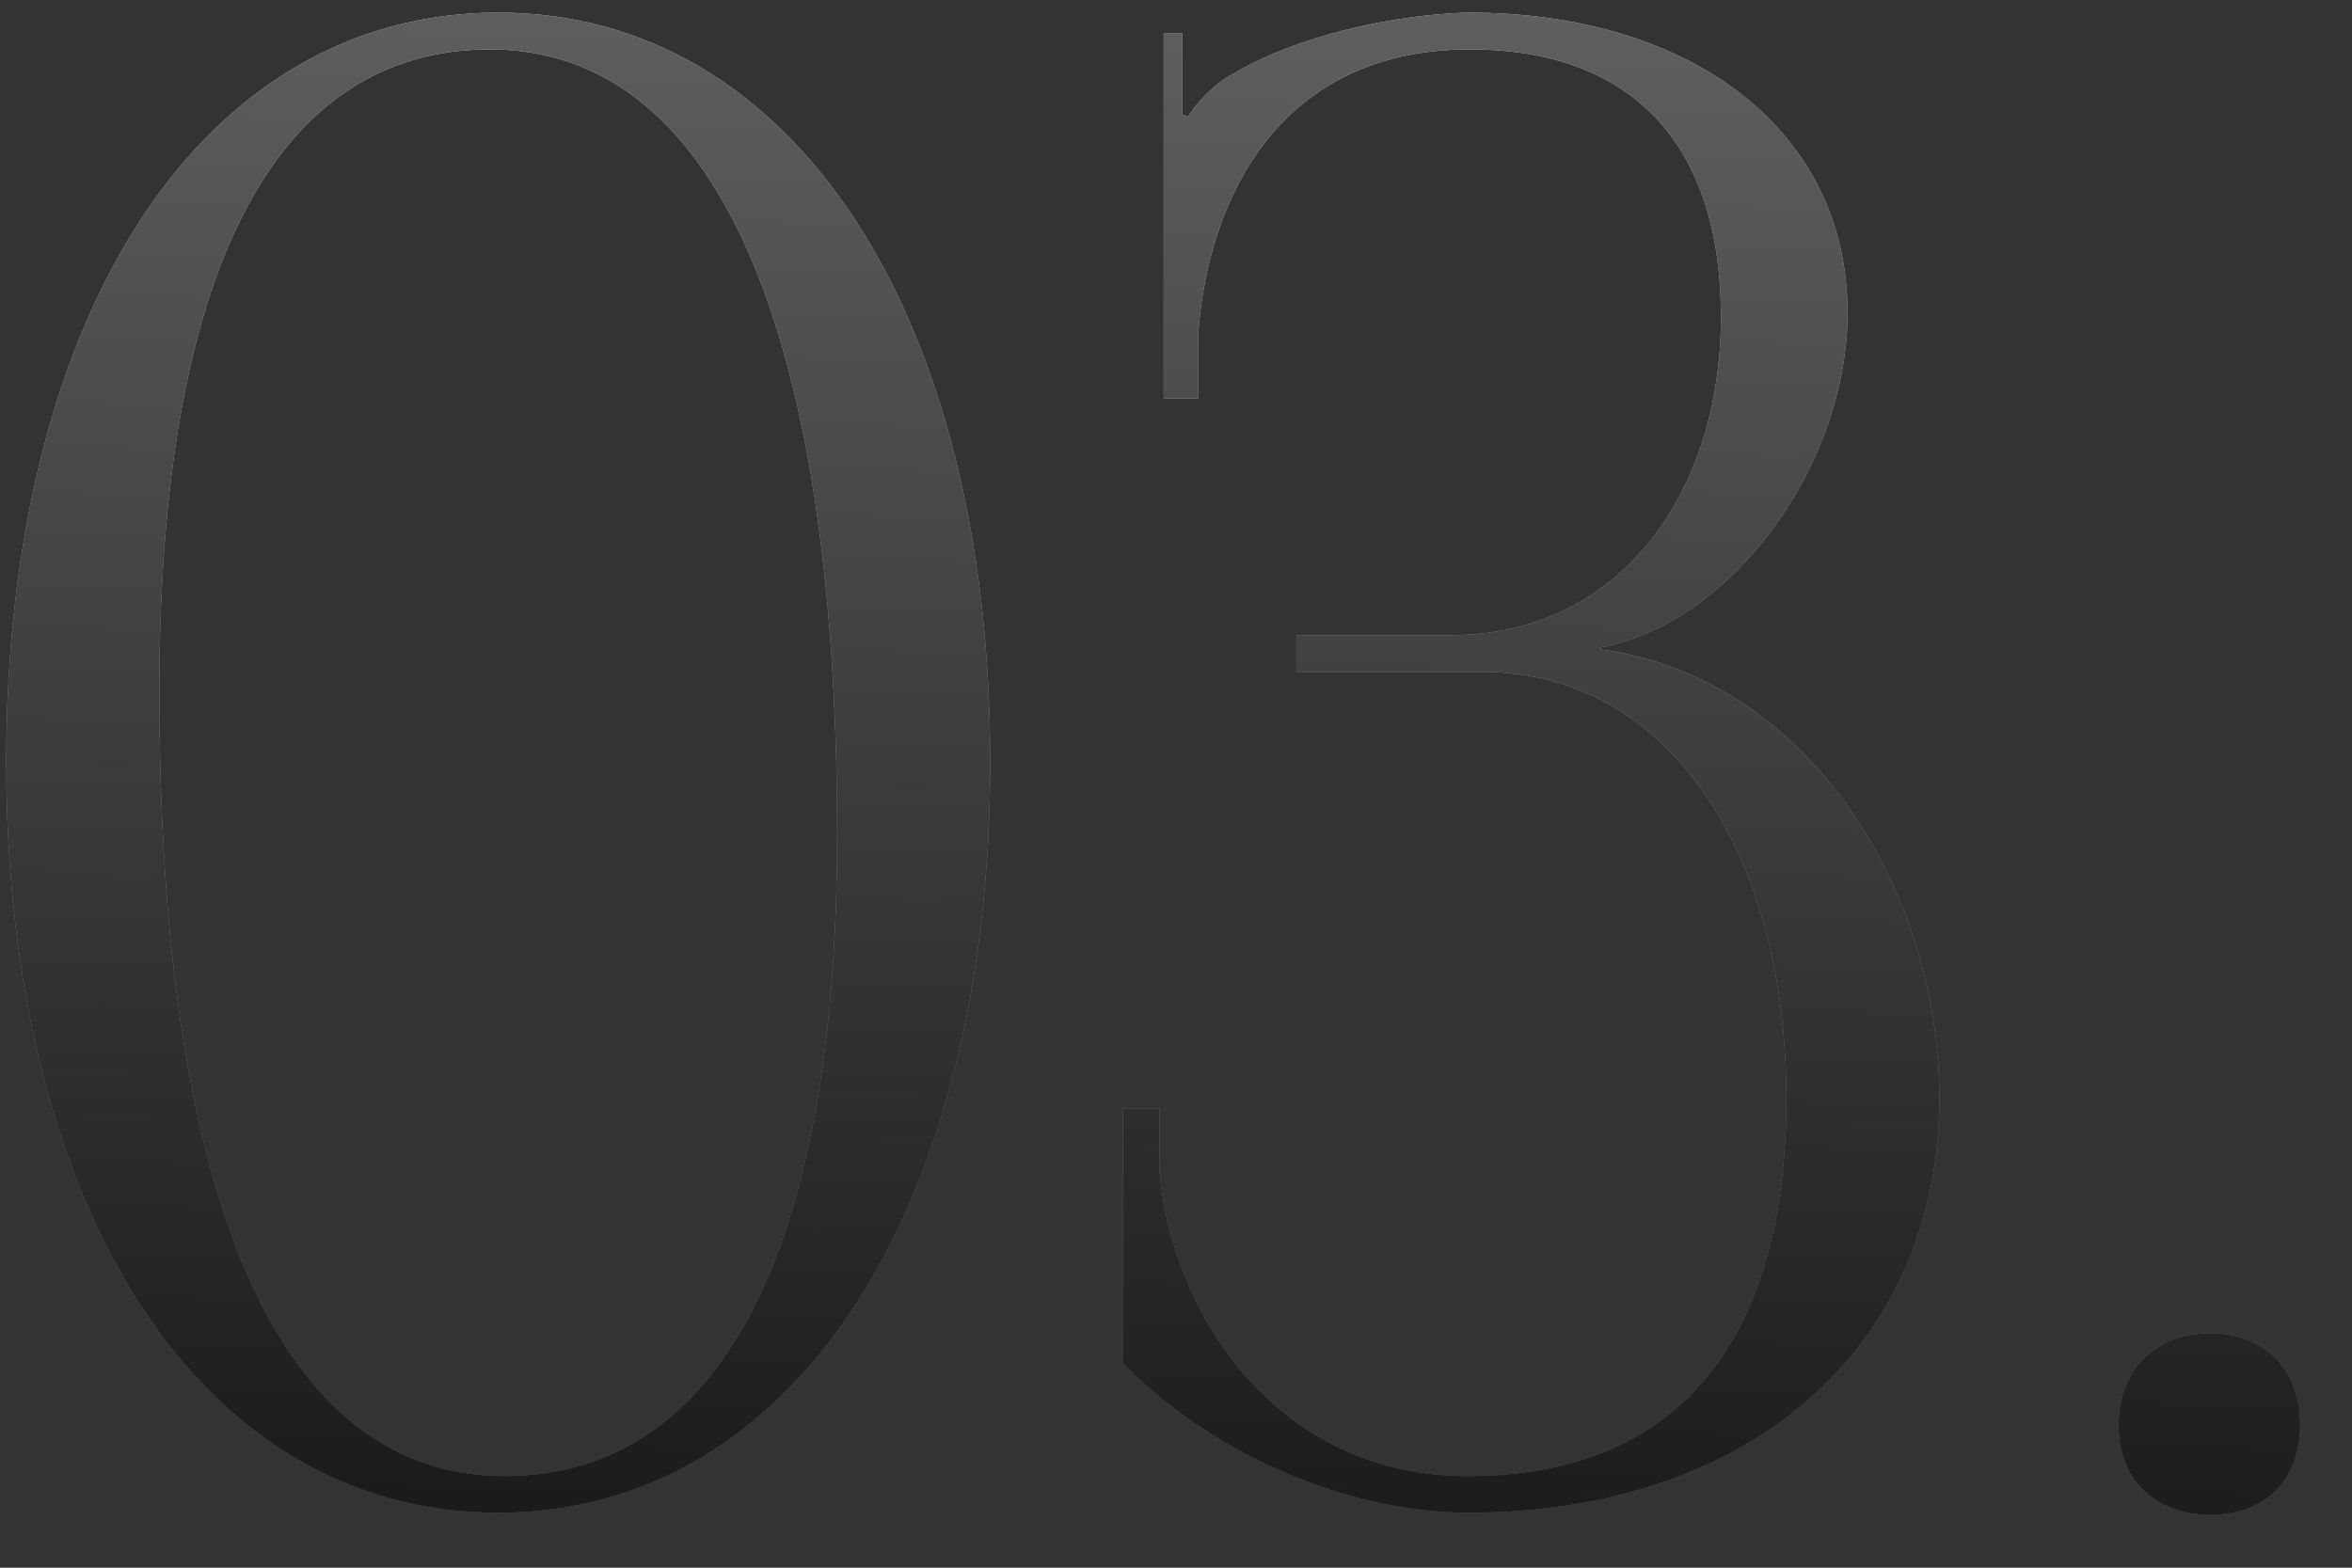 <?xml version="1.0" encoding="UTF-8"?> <svg xmlns="http://www.w3.org/2000/svg" width="33" height="22" viewBox="0 0 33 22" fill="none"><rect x="0" y="0" width="33" height="22" fill="#333333" stroke="none"/> <path d="M6.876 0.693C3.84 0.693 2.236 3.843 2.236 9.686C2.236 16.876 3.926 20.714 7.077 20.714C10.084 20.714 11.745 17.592 11.745 11.72C11.745 4.56 10.027 0.693 6.876 0.693ZM6.991 0.177C11.115 0.177 13.893 4.388 13.893 10.689C13.893 17.019 11.115 21.229 6.991 21.229C2.838 21.229 0.088 17.019 0.088 10.689C0.088 4.388 2.838 0.177 6.991 0.177ZM15.754 19.138V15.558H16.27V16.446C16.442 18.422 17.902 20.714 20.595 20.714C23.488 20.714 25.063 18.881 25.063 15.415C25.063 11.949 23.402 9.429 20.795 9.429H18.189V8.913H20.366C22.686 8.913 24.146 6.965 24.146 4.445C24.146 2.01 22.886 0.693 20.623 0.693C17.931 0.693 16.957 2.812 16.814 4.645V5.591H16.327V0.464H16.585V1.609L16.671 1.638C16.785 1.438 17.072 1.151 17.301 1.037C18.218 0.492 19.564 0.206 20.595 0.177C23.774 0.177 25.922 1.867 25.922 4.388C25.922 6.507 24.318 8.741 22.456 9.085V9.114C25.292 9.486 27.211 12.407 27.211 15.415C27.211 18.909 24.547 21.229 20.595 21.229C19.077 21.229 17.158 20.542 15.754 19.138ZM31.013 18.709C31.757 18.709 32.273 19.196 32.273 19.997C32.273 20.742 31.815 21.258 31.013 21.258C30.268 21.258 29.724 20.799 29.724 19.997C29.724 19.253 30.211 18.709 31.013 18.709Z" fill="url(#paint0_linear_49_24)"></path> <path d="M6.876 0.693C3.84 0.693 2.236 3.843 2.236 9.686C2.236 16.876 3.926 20.714 7.077 20.714C10.084 20.714 11.745 17.592 11.745 11.72C11.745 4.56 10.027 0.693 6.876 0.693ZM6.991 0.177C11.115 0.177 13.893 4.388 13.893 10.689C13.893 17.019 11.115 21.229 6.991 21.229C2.838 21.229 0.088 17.019 0.088 10.689C0.088 4.388 2.838 0.177 6.991 0.177ZM15.754 19.138V15.558H16.27V16.446C16.442 18.422 17.902 20.714 20.595 20.714C23.488 20.714 25.063 18.881 25.063 15.415C25.063 11.949 23.402 9.429 20.795 9.429H18.189V8.913H20.366C22.686 8.913 24.146 6.965 24.146 4.445C24.146 2.01 22.886 0.693 20.623 0.693C17.931 0.693 16.957 2.812 16.814 4.645V5.591H16.327V0.464H16.585V1.609L16.671 1.638C16.785 1.438 17.072 1.151 17.301 1.037C18.218 0.492 19.564 0.206 20.595 0.177C23.774 0.177 25.922 1.867 25.922 4.388C25.922 6.507 24.318 8.741 22.456 9.085V9.114C25.292 9.486 27.211 12.407 27.211 15.415C27.211 18.909 24.547 21.229 20.595 21.229C19.077 21.229 17.158 20.542 15.754 19.138ZM31.013 18.709C31.757 18.709 32.273 19.196 32.273 19.997C32.273 20.742 31.815 21.258 31.013 21.258C30.268 21.258 29.724 20.799 29.724 19.997C29.724 19.253 30.211 18.709 31.013 18.709Z" fill="url(#paint1_linear_49_24)"></path> <defs> <linearGradient id="paint0_linear_49_24" x1="16.5" y1="-5" x2="16.5" y2="28" gradientUnits="userSpaceOnUse"> <stop stop-color="white"></stop> <stop offset="1" stop-color="#848484" stop-opacity="0.4"></stop> </linearGradient> <linearGradient id="paint1_linear_49_24" x1="16.5" y1="-5" x2="15.725" y2="22.204" gradientUnits="userSpaceOnUse"> <stop stop-color="#6F6F6F"></stop> <stop offset="1" stop-color="#181818"></stop> </linearGradient> </defs> </svg> 
